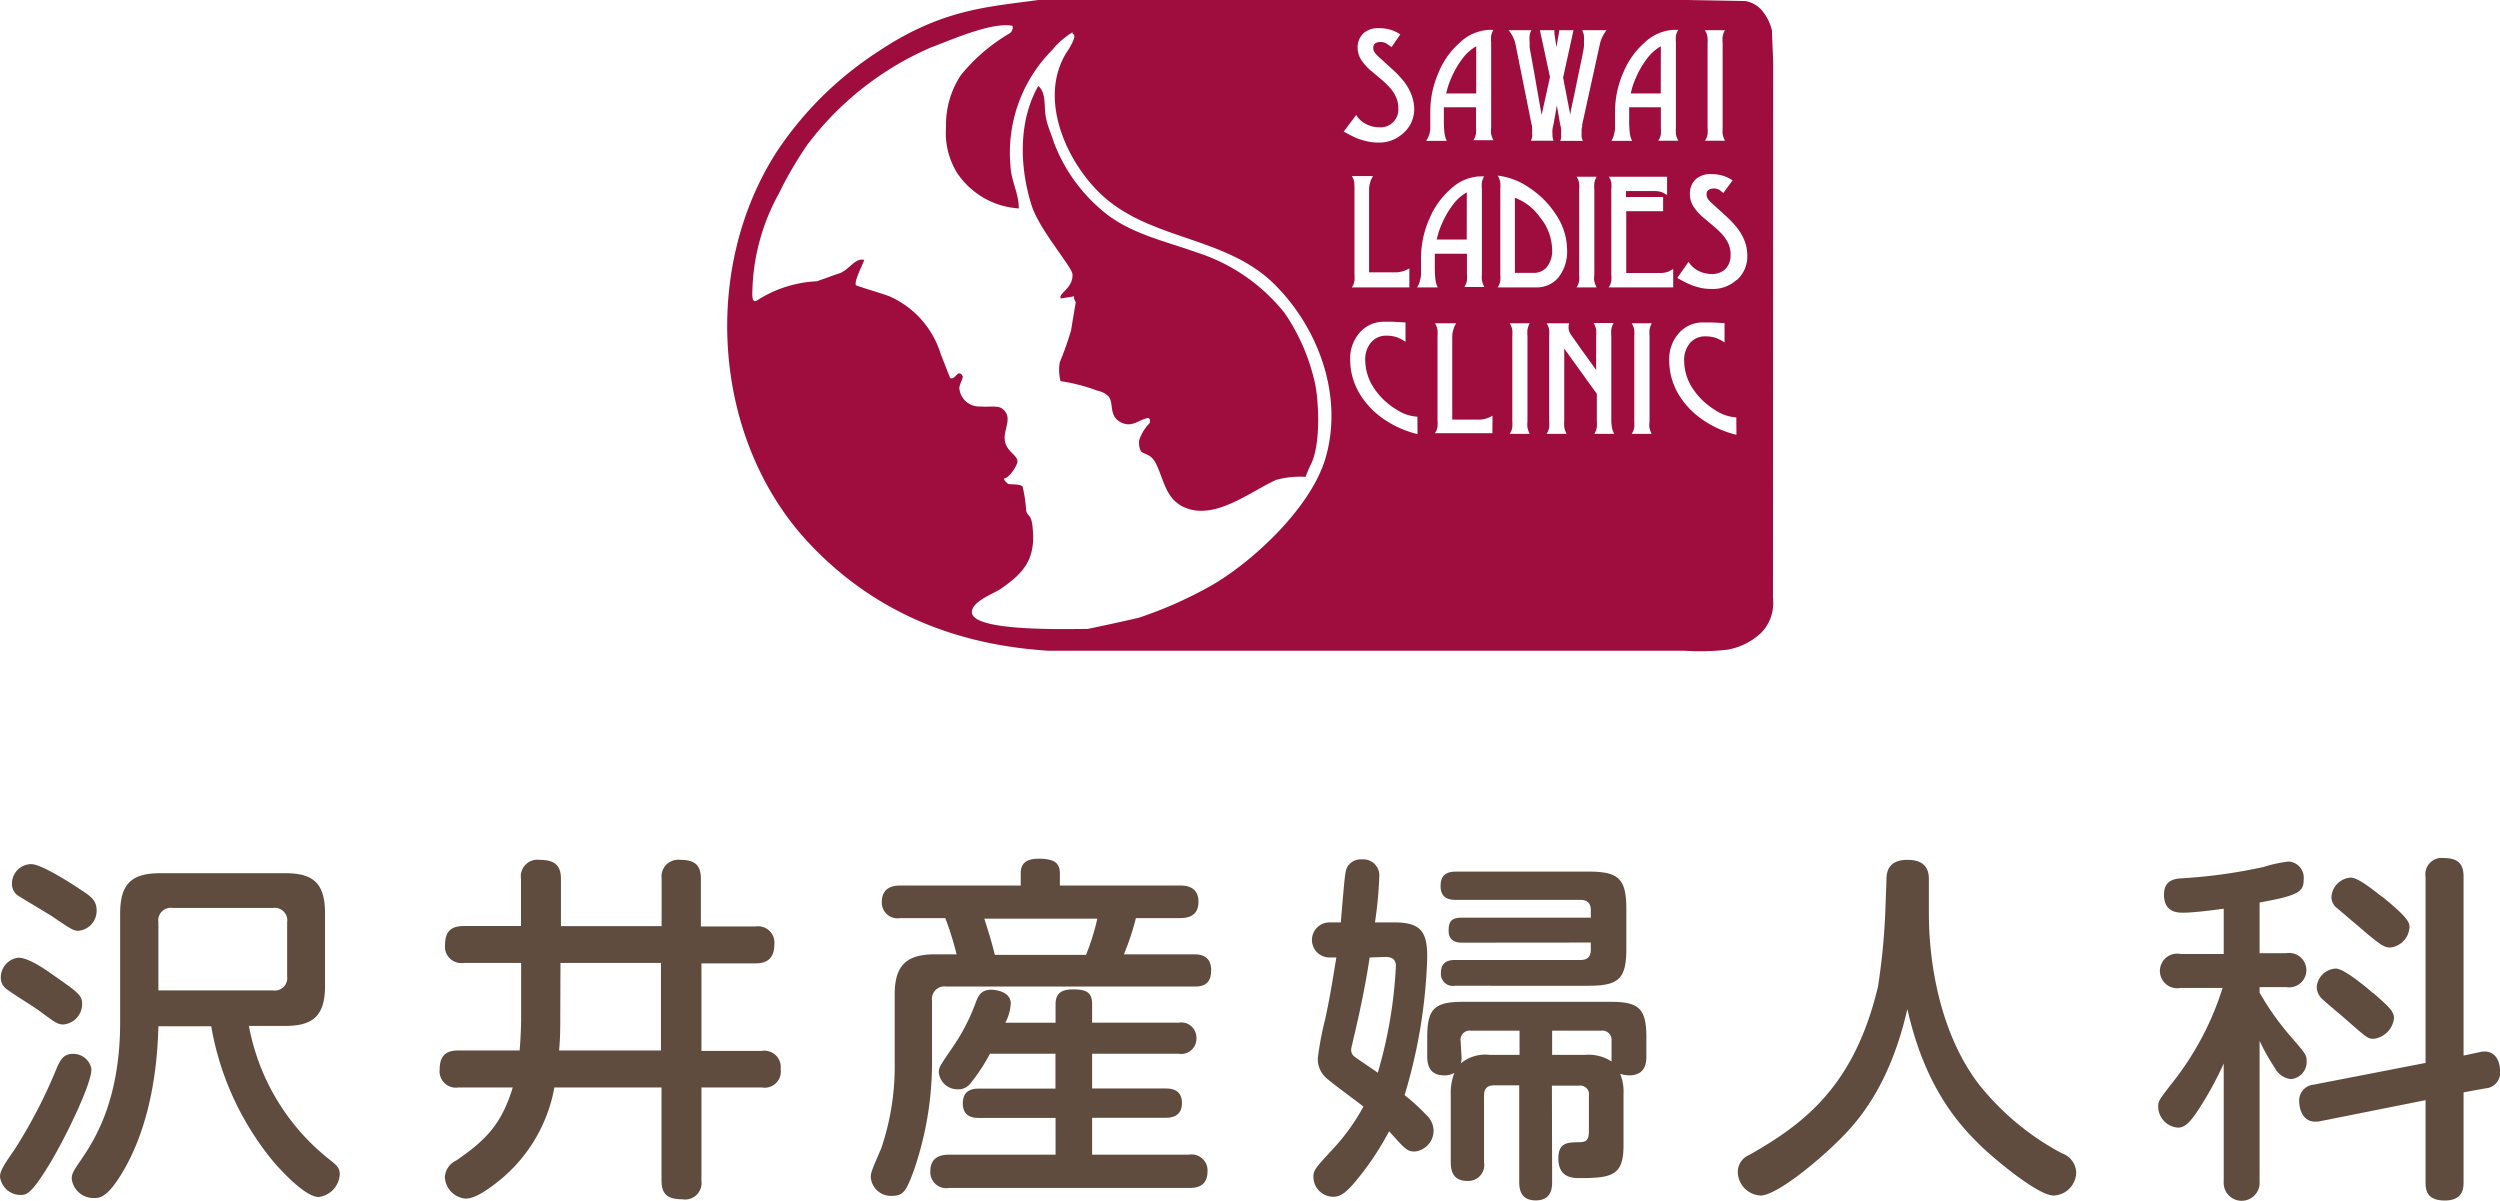<svg xmlns="http://www.w3.org/2000/svg" viewBox="0 0 220.97 106.14"><defs><style>.cls-1{fill:#604c3f;}.cls-2{fill:#9f0d3e;}</style></defs><title>logo_set</title><g id="レイヤー_2" data-name="レイヤー 2"><g id="レイヤー_1-2" data-name="レイヤー 1"><path class="cls-1" d="M4.54,102.62c-1.79,3-2.21,3-2.75,3A1.83,1.83,0,0,1,0,104c0-.51.38-1.09,1.31-2.43A45,45,0,0,0,5.06,94.3c.32-.7.61-1.15,1.38-1.15a1.62,1.62,0,0,1,1.63,1.28C8.22,95.45,6.08,100,4.54,102.62Zm.1-16.48C7,87.77,7.26,88,7.26,88.76a1.82,1.82,0,0,1-1.63,1.79c-.51,0-.67-.1-2.08-1.15-.8-.58-2.21-1.41-3-2a1.22,1.22,0,0,1-.48-1,1.76,1.76,0,0,1,1.41-1.73C2.27,84.51,3.84,85.56,4.64,86.14ZM7.1,78.62c1,.64,1.44,1,1.44,1.86a1.77,1.77,0,0,1-1.6,1.79c-.45,0-.64-.13-2.34-1.28-.45-.29-2.56-1.54-3-1.82a1.23,1.23,0,0,1-.54-1.06,1.71,1.71,0,0,1,1.7-1.73C3.71,76.38,6.59,78.27,7.1,78.62ZM22,90.68a19.59,19.59,0,0,0,7.29,11.94c.61.48.74.74.74,1.18a2.13,2.13,0,0,1-1.86,2c-1.06,0-2.85-1.82-3.9-3a25.6,25.6,0,0,1-5.6-12.09H14c-.06,2.08-.29,8.16-3.23,13-1.31,2.18-2,2.18-2.43,2.18a1.93,1.93,0,0,1-2-1.7c0-.48.19-.74.86-1.73,1.12-1.66,3.42-5.15,3.42-12.13V80.73c0-2.75,1.15-3.55,3.58-3.55H25.18c2.43,0,3.55.8,3.55,3.55v6.4c0,2.72-1.12,3.55-3.55,3.55Zm-8-3.14H24.13a1.1,1.1,0,0,0,1.25-1.25V81.53a1.11,1.11,0,0,0-1.25-1.28H15.26A1.11,1.11,0,0,0,14,81.53Z"/><path class="cls-1" d="M40.52,96.12a1.44,1.44,0,0,1-1.66-1.57c0-1.38.7-1.7,1.66-1.7h5.41c.1-1.15.13-2.46.13-2.66V85.11H41a1.45,1.45,0,0,1-1.66-1.63c0-1.47.93-1.63,1.66-1.63h5.05V77.69A1.47,1.47,0,0,1,47.69,76c1.47,0,1.89.61,1.89,1.7v4.16h8.9V77.66A1.48,1.48,0,0,1,60.13,76c1.41,0,1.82.58,1.82,1.7v4.19h4.83a1.44,1.44,0,0,1,1.66,1.6c0,1.5-1,1.66-1.66,1.66H62v7.74H67.3A1.45,1.45,0,0,1,69,94.49a1.43,1.43,0,0,1-1.66,1.63H62v8.26A1.46,1.46,0,0,1,60.29,106c-1.25,0-1.82-.42-1.82-1.66V96.12H49a13.72,13.72,0,0,1-4.86,8.22c-1.63,1.31-2.43,1.6-3,1.6a2,2,0,0,1-1.82-1.89,1.72,1.72,0,0,1,1-1.47c2.59-1.79,4-3.17,5-6.46Zm9-5.89c0,.7,0,1.44-.1,2.62h9V85.11H49.54Z"/><path class="cls-1" d="M79.57,81.15a1.39,1.39,0,0,1-1.63-1.41c0-1.31,1-1.47,1.63-1.47H90.22V77.21c0-.58.16-1.31,1.57-1.31s1.89.38,1.89,1.31v1.06h10.59c.42,0,1.66,0,1.66,1.44,0,1.25-.9,1.44-1.66,1.44H100.4a23,23,0,0,1-1.06,3.2h6.14c.45,0,1.57,0,1.57,1.41s-.93,1.44-1.57,1.44H83.63a1.1,1.1,0,0,0-1.25,1.25v5.31a29.26,29.26,0,0,1-1.63,9.76c-.61,1.6-.83,2.18-1.89,2.18a1.79,1.79,0,0,1-1.89-1.6c0-.42,0-.48.93-2.62a22.6,22.6,0,0,0,1.18-7.58v-6c0-2.53,1-3.55,3.55-3.55h1.92a26.08,26.08,0,0,0-1-3.2Zm13.73,9.25V88.76c0-.77.32-1.31,1.5-1.31s1.73.22,1.73,1.31v1.63h7.65a1.34,1.34,0,0,1,1.57,1.34,1.35,1.35,0,0,1-1.57,1.41H96.53v3.07H103c.38,0,1.47,0,1.47,1.28s-1.06,1.31-1.47,1.31H96.53v3.26h8.54a1.41,1.41,0,0,1,1.66,1.47c0,1.47-1.18,1.47-1.66,1.47H83.89a1.41,1.41,0,0,1-1.66-1.47c0-1.31,1-1.47,1.66-1.47h9.41V98.81H86.54c-.38,0-1.44,0-1.44-1.28s1-1.31,1.44-1.31h6.75V93.14H87.5a16.19,16.19,0,0,1-1.76,2.66,1.31,1.31,0,0,1-1.06.48,1.65,1.65,0,0,1-1.7-1.5c0-.42.1-.58,1.15-2.11a17.61,17.61,0,0,0,2.14-4.13c.22-.54.45-1.06,1.34-1.06.45,0,1.73.19,1.73,1.22a4.19,4.19,0,0,1-.48,1.7Zm2.69-6a20.32,20.32,0,0,0,1-3.2H87c.32,1,.64,2,.93,3.2Z"/><path class="cls-1" d="M123.27,81.53c2.4,0,2.88.93,2.88,3.07a46.5,46.5,0,0,1-2,12.19,20.79,20.79,0,0,1,2.08,1.92,1.92,1.92,0,0,1,.48,1.18,1.85,1.85,0,0,1-1.66,1.89c-.67,0-.83-.19-2.27-1.79a25.25,25.25,0,0,1-3.17,4.67c-.8.9-1.22,1.12-1.79,1.12a1.76,1.76,0,0,1-1.73-1.73c0-.61.13-.77,1.76-2.53a18.14,18.14,0,0,0,2.66-3.71c-.54-.45-3-2.21-3.42-2.66a2.2,2.2,0,0,1-.61-1.63,26.92,26.92,0,0,1,.64-3.39c.54-2.46.86-4.74,1-5.5h-.61a1.55,1.55,0,1,1,0-3.1h1c.35-4.13.38-4.58.58-4.9a1.35,1.35,0,0,1,1.28-.67,1.42,1.42,0,0,1,1.54,1.57,35.13,35.13,0,0,1-.38,4Zm-2.21,3.1c-.06.42-.42,2.82-1.18,6.11-.32,1.41-.45,1.89-.45,2a.76.76,0,0,0,.35.7c.29.22,1.7,1.15,2,1.38a40.43,40.43,0,0,0,1.6-9.41c0-.22,0-.83-.9-.83Zm16.13,19.84c0,.54-.06,1.63-1.44,1.63-1.15,0-1.47-.7-1.47-1.63V95.93h-2.21c-.7,0-.9.38-.9.9v5.89a1.41,1.41,0,0,1-1.47,1.66c-1.34,0-1.47-1-1.47-1.66v-6a4.77,4.77,0,0,1,.32-1.89,1.7,1.7,0,0,1-.9.22c-1.34,0-1.5-1-1.5-1.66v-1.7c0-2.5.61-3.14,3.14-3.14h13.09c2.5,0,3.14.61,3.14,3.14v1.7c0,.58-.1,1.66-1.54,1.66a3.13,3.13,0,0,1-.77-.13,4.23,4.23,0,0,1,.29,1.79v4.51c0,2.62-.93,2.91-3.84,2.91-.61,0-1.92,0-1.92-1.73,0-1.41.8-1.41,1.7-1.44.67,0,1-.06,1-1v-3.1a.78.78,0,0,0-.9-.9h-2.37Zm-8-21.15c-.67,0-1.15-.29-1.15-1.06s.22-1.15,1.15-1.15h11.42v-.64c0-.32-.06-.93-.9-.93h-11c-.51,0-1.38-.06-1.38-1.22,0-1,.54-1.28,1.38-1.28h11.74c2.66,0,3.3.67,3.3,3.33V83.8c0,2.62-.58,3.33-3.3,3.33H128.61A1.06,1.06,0,0,1,127.36,86c0-.93.58-1.15,1.25-1.15h11.1c.8,0,.9-.51.9-.93v-.61Zm0,10.18a2.91,2.91,0,0,1-.06.48,3.39,3.39,0,0,1,2.56-.74h2.62V91.1H130a.8.8,0,0,0-.9.9Zm8-.26h2.88a3.73,3.73,0,0,1,2.37.58V92a.81.81,0,0,0-.9-.9h-4.35Z"/><path class="cls-1" d="M166.74,77.79c0-.48,0-1.79,1.86-1.79s1.89,1.22,1.89,1.79v3c0,4.1.9,10.4,4.38,15a23.37,23.37,0,0,0,7.36,6.14,1.88,1.88,0,0,1,1.28,1.66,2.07,2.07,0,0,1-2,2.08c-1.31,0-4.86-2.91-6.33-4.29-1.92-1.86-5-5.12-6.59-12.19-1.57,6.82-4.38,10-6.27,11.81-1.73,1.7-5.31,4.67-6.72,4.67a2.12,2.12,0,0,1-2-2.11,1.62,1.62,0,0,1,1-1.47c5.06-2.85,9.34-6.27,11.39-14.88a57.79,57.79,0,0,0,.64-6.43Z"/><path class="cls-1" d="M199.72,84.25h2.37a1.52,1.52,0,1,1,0,3h-2.37v.48a23.69,23.69,0,0,0,2.66,3.78c1.44,1.66,1.5,1.73,1.5,2.3a1.52,1.52,0,0,1-1.38,1.57,1.84,1.84,0,0,1-1.44-1A19.64,19.64,0,0,1,199.72,92v12.42a1.59,1.59,0,1,1-3.17,0V94a29.72,29.72,0,0,1-2.46,4.42c-.54.77-1,1.25-1.57,1.25a1.88,1.88,0,0,1-1.76-1.82c0-.58.06-.61,1.47-2.43a25.91,25.91,0,0,0,4.22-8.1h-3.71a1.53,1.53,0,1,1,0-3h3.81v-4c-.45.06-2.56.35-3.55.35-.51,0-1.73,0-1.73-1.6,0-1.31,1-1.41,1.6-1.44a46,46,0,0,0,7.2-1,11.56,11.56,0,0,1,2.21-.48,1.42,1.42,0,0,1,1.34,1.54c0,1.09-.32,1.44-3.9,2.08ZM219.15,93a1.9,1.9,0,0,1,.45-.06c1.06,0,1.38,1,1.38,1.76a1.39,1.39,0,0,1-1.31,1.5l-1.92.35v7.9c0,.51,0,1.66-1.66,1.66s-1.7-1-1.7-1.66V97.24l-9.31,1.86c-1.76.35-1.86-1.5-1.86-1.73a1.41,1.41,0,0,1,1.28-1.5l9.89-1.92V77.5a1.44,1.44,0,0,1,1.6-1.66c1.34,0,1.76.58,1.76,1.66V93.3Zm-9.41-5.25C211.18,89,211.6,89.4,211.6,90a2.07,2.07,0,0,1-1.79,1.82c-.51,0-.64-.13-2-1.31-.7-.64-1.89-1.6-2.59-2.24a1.53,1.53,0,0,1-.45-1,1.77,1.77,0,0,1,1.7-1.66C207.18,85.63,209,87.13,209.74,87.77Zm.8-8.51c2.33,1.89,2.43,2.3,2.43,2.72a1.91,1.91,0,0,1-1.7,1.79c-.51,0-.83-.22-2-1.18-.74-.64-1.92-1.63-2.66-2.27a1.22,1.22,0,0,1-.54-1,1.82,1.82,0,0,1,1.73-1.73C208.49,77.59,209.87,78.75,210.54,79.26Z"/><path class="cls-2" d="M91.77,7.6c.71.59.5,1.73.65,2.64s.48,1.53.71,2.29a14.59,14.59,0,0,0,4.2,6c2.37,2.09,5.54,2.74,8.44,3.78a16.23,16.23,0,0,1,7.79,5.38,17.76,17.76,0,0,1,2.6,5.89c.37,1.32.67,5.63-.32,7.52a9.63,9.63,0,0,0-.44,1.05,7.91,7.91,0,0,0-2.58.26c-2.17.94-5.3,3.55-8,2.49-1.68-.67-1.89-2.22-2.52-3.66-.43-1-.84-1-1.35-1.26-.23-.13-.31-.74-.26-1.07a3.9,3.9,0,0,1,.93-1.52c0-.13.12-.31-.12-.45-.83.13-1.36.83-2.29.45-1.31-.54-.69-1.8-1.26-2.38a1.82,1.82,0,0,0-.93-.47,15.68,15.68,0,0,0-3.28-.85,4,4,0,0,1-.07-1.67,26.87,26.87,0,0,0,1-2.82c.13-.82.27-1.63.41-2.46,0-.17-.15-.12-.15-.55l-1.14.19c-.38-.38,1.12-.9,1-2.17-.12-.72-2.89-3.88-3.59-6C90.1,14.78,90,10.71,91.77,7.6"/><path class="cls-2" d="M129.2,5.27a7.76,7.76,0,0,0-.91,1.59,6.85,6.85,0,0,0-.46,1.4h2.65V4.09A4,4,0,0,0,129.2,5.27Z"/><path class="cls-2" d="M133.9,17.48v6.64h1.62a1.5,1.5,0,0,0,1.19-.5,2.3,2.3,0,0,0,.48-1.57,4.65,4.65,0,0,0-1.07-2.84A4.75,4.75,0,0,0,133.9,17.48Z"/><path class="cls-2" d="M156.73,5.51s-.08-1.88-.11-2.82a4.36,4.36,0,0,0-.94-1.83,2.5,2.5,0,0,0-1.43-.77L149.14,0H91.77c-4.52.63-8.58.79-14.31,4.66a30.82,30.82,0,0,0-8.77,8.7C61.92,23.8,63,38.94,71.5,48c5.63,6,12.8,9,21.21,9.52,1.56,0,5.13,0,5.13,0h51.1a21.08,21.08,0,0,0,3.77-.1,5.79,5.79,0,0,0,3-1.53,3.77,3.77,0,0,0,1-3Zm-5.81-2.24a1.52,1.52,0,0,0-.23-.6h1.77a1.8,1.8,0,0,0-.2.56,3.42,3.42,0,0,0,0,.59V11.3a3.21,3.21,0,0,0,0,.53,2,2,0,0,0,.21.61h-1.77a1.46,1.46,0,0,0,.23-.59,3.64,3.64,0,0,0,0-.55V3.82A3.63,3.63,0,0,0,150.92,3.27Zm-8.26,8.6a2,2,0,0,0,.09-.57V9.83a8.58,8.58,0,0,1,.71-3.37,7.14,7.14,0,0,1,1.92-2.71,4,4,0,0,1,2.54-1.11h.17l.24,0a1.65,1.65,0,0,0-.2.53,3.37,3.37,0,0,0,0,.58V11.3a3.44,3.44,0,0,0,0,.53,2,2,0,0,0,.21.61h-1.77a1.44,1.44,0,0,0,.23-.59,3.76,3.76,0,0,0,0-.55V9.48H144c0,.12,0,.3,0,.56s0,.45,0,.58a9.56,9.56,0,0,0,.05,1.09,2.08,2.08,0,0,0,.21.74h-1.83A2,2,0,0,0,142.66,11.87Zm-.23,4.35a1.48,1.48,0,0,0-.23-.6h5.15v1.62a2.58,2.58,0,0,0-.51-.27,2,2,0,0,0-.64-.08h-2.48v.52H147v1.26h-3.26v5.46h3a1.91,1.91,0,0,0,.74-.13l.41-.22V25.4h-5.7a1.42,1.42,0,0,0,.23-.59,3.34,3.34,0,0,0,0-.55V16.77A3.29,3.29,0,0,0,142.43,16.22ZM135.36,2.67a1.41,1.41,0,0,0-.16.46,3.05,3.05,0,0,0,0,.56c0,.08,0,.16,0,.25s0,.16,0,.22.11.62.3,1.68l.76,4.32L137,6.81l-.89-4.14h1.28l0,.31c.09.56.15,1,.18,1.19l.26-1.5h1.25l-.92,4.19.64,3.3c0-.24.14-.81.33-1.72l.54-2.61Q140,4.28,140,4.1a2.51,2.51,0,0,0,0-.41,3,3,0,0,0,0-.55,1.57,1.57,0,0,0-.16-.47H142a3.25,3.25,0,0,0-.37.6,2.54,2.54,0,0,0-.21.58L139.85,11c0,.11,0,.23-.05.35a2.9,2.9,0,0,0,0,.38,2,2,0,0,0,0,.4,1.09,1.09,0,0,0,.11.32h-2a1.3,1.3,0,0,0,.07-.26,2,2,0,0,0,0-.31,3.08,3.08,0,0,0,0-.46c0-.16-.05-.3-.08-.42l-.29-1.68-.3,1.68a3.7,3.7,0,0,0-.09.42,3.43,3.43,0,0,0,0,.46,1.56,1.56,0,0,0,.09.56h-2a1.17,1.17,0,0,0,.11-.32,2.12,2.12,0,0,0,0-.4,2.79,2.79,0,0,0,0-.37c0-.12,0-.24-.05-.36l-1.43-7.14a2.43,2.43,0,0,0-.21-.58,3.21,3.21,0,0,0-.38-.6Zm5.55,22.12a2,2,0,0,0,.21.61h-1.77a1.46,1.46,0,0,0,.23-.59,3.61,3.61,0,0,0,0-.55V16.77a3.56,3.56,0,0,0,0-.55,1.53,1.53,0,0,0-.23-.6h1.77a1.8,1.8,0,0,0-.2.56,3.32,3.32,0,0,0,0,.59v7.48A3.49,3.49,0,0,0,140.9,24.79Zm-15.4,0a2,2,0,0,0,.09-.58V22.78a8.58,8.58,0,0,1,.71-3.37,7.18,7.18,0,0,1,1.92-2.71,4,4,0,0,1,2.54-1.11h.17l.24,0a1.61,1.61,0,0,0-.2.53,3.21,3.21,0,0,0,0,.58v7.52a3.35,3.35,0,0,0,0,.54,2.07,2.07,0,0,0,.22.61h-1.77a1.47,1.47,0,0,0,.23-.59,3.6,3.6,0,0,0,0-.55V22.43h-2.84c0,.12,0,.3,0,.56s0,.45,0,.58a9.5,9.5,0,0,0,.05,1.09,2,2,0,0,0,.21.74h-1.83A2,2,0,0,0,125.51,24.83Zm-8.38,15.8c-1.27,4.17-6.06,8.76-9.78,11a36,36,0,0,1-6.66,3c-.74.19-3.52.79-4.55,1-1.83,0-10.17.26-10.24-1.47,0-1,2-1.66,2.64-2.13,1.62-1.16,3-2.3,2.75-5.13-.1-1.51-.43-1.09-.59-1.74a13.27,13.27,0,0,0-.31-2.11c-.21-.26-1-.16-1.29-.24-.14-.13-.36-.29-.36-.48.43,0,1.14-1.08,1.19-1.47.05-.59-1-.89-1.12-1.93-.11-.83.55-1.75.08-2.45s-1-.44-2.3-.51a1.77,1.77,0,0,1-1.8-1.66c.07-.38.24-.62.32-1C85,33.14,85,33,84.73,33c-.28.17-.43.55-.75.41l-.84-2.14a8.19,8.19,0,0,0-4.55-5.09c-.93-.34-1.9-.59-2.84-.93-.47,0,.54-1.94.64-2.28-.88-.21-1.37,1-2.33,1.23l-1.85.66a10.65,10.65,0,0,0-5.32,1.71c-.48.23-.39-.51-.38-1.13a18.65,18.65,0,0,1,2.33-8.33,34,34,0,0,1,2.52-4.32A27.2,27.2,0,0,1,82.27,4.2c1.58-.57,5.34-2.29,7.22-1.92a.61.61,0,0,1-.29.69,15.91,15.91,0,0,0-4.27,3.67,7.9,7.9,0,0,0-1.31,4.56,6.73,6.73,0,0,0,1,4.12,7.08,7.08,0,0,0,5.43,3.1c0-1.35-.68-2.41-.74-3.81A12.86,12.86,0,0,1,93,4.42,7,7,0,0,1,94.8,2.85V3c.46,0-.19,1.12-.34,1.35-2.85,4.1-.27,9.88,2.87,12.83,4.24,4,10.78,3.69,15.08,7.72C116.35,28.64,118.87,34.84,117.12,40.63Zm2.74-30.43a2.13,2.13,0,0,0,.86.8,2.5,2.5,0,0,0,1.16.29,1.57,1.57,0,0,0,1.7-1.72,2.24,2.24,0,0,0-.22-1,3.19,3.19,0,0,0-.55-.81,7.77,7.77,0,0,0-.74-.71l-1-.84a4.76,4.76,0,0,1-.77-.89A2,2,0,0,1,120,4.29a1.71,1.71,0,0,1,.55-1.38,1.92,1.92,0,0,1,1.3-.42,3.8,3.8,0,0,1,1,.12,3.33,3.33,0,0,1,.92.43L123,4.16l-.46-.31a1,1,0,0,0-.48-.14c-.45,0-.68.17-.68.52s.2.53.61.91l1.24,1.13a9.3,9.3,0,0,1,.85.92,4.55,4.55,0,0,1,.64,1.1A3.56,3.56,0,0,1,125,9.63,2.8,2.8,0,0,1,124,11.8a3.09,3.09,0,0,1-2.16.8,4.68,4.68,0,0,1-1.07-.12,5.56,5.56,0,0,1-1-.33q-.33-.15-1-.52Zm-.16,6a1.52,1.52,0,0,0-.23-.6h1.88a2.36,2.36,0,0,0-.35,1.15v7.36h2.41a2.37,2.37,0,0,0,1.15-.35V25.4h-5.08a1.46,1.46,0,0,0,.23-.59,3.7,3.7,0,0,0,0-.55V16.77A3.66,3.66,0,0,0,119.7,16.22Zm5.58,22.21a8.86,8.86,0,0,1-2.85-1.24,7.28,7.28,0,0,1-2.21-2.24,5.85,5.85,0,0,1-.89-3.13,3.41,3.41,0,0,1,.86-2.38,2.79,2.79,0,0,1,2.16-.94l.72,0,1.15.06v1.71a3.32,3.32,0,0,0-.82-.42,2.84,2.84,0,0,0-.86-.12,1.73,1.73,0,0,0-1.36.59,2.28,2.28,0,0,0-.52,1.56,4.51,4.51,0,0,0,.86,2.61,6.17,6.17,0,0,0,1.89,1.76,3.68,3.68,0,0,0,1.86.64Zm6.62-.08h-5.08a1.42,1.42,0,0,0,.23-.59,3.48,3.48,0,0,0,0-.55V29.72a3.43,3.43,0,0,0,0-.55,1.52,1.52,0,0,0-.23-.6h1.88a2.38,2.38,0,0,0-.35,1.15v7.37h2.41a2.38,2.38,0,0,0,1.15-.35Zm-.12-26.51a2,2,0,0,0,.21.61h-1.77a1.45,1.45,0,0,0,.23-.59,3.46,3.46,0,0,0,0-.55V9.48h-2.84c0,.12,0,.3,0,.56s0,.45,0,.58a10,10,0,0,0,.05,1.09,2.1,2.1,0,0,0,.21.74h-1.83a2.1,2.1,0,0,0,.28-.57,2,2,0,0,0,.09-.57V9.83a8.55,8.55,0,0,1,.71-3.37,7.14,7.14,0,0,1,1.92-2.71,4,4,0,0,1,2.54-1.11h.17l.24,0a1.65,1.65,0,0,0-.2.53,3.19,3.19,0,0,0,0,.58V11.3A3.21,3.21,0,0,0,131.79,11.84ZM135,37.74a2.09,2.09,0,0,0,.21.61h-1.77a1.45,1.45,0,0,0,.23-.59,3.77,3.77,0,0,0,0-.55V29.72a3.71,3.71,0,0,0,0-.55,1.57,1.57,0,0,0-.23-.6h1.77a1.79,1.79,0,0,0-.2.56,3.51,3.51,0,0,0,0,.59V37.2A3.43,3.43,0,0,0,135,37.74ZM132.38,25.4a1.42,1.42,0,0,0,.23-.59,3.36,3.36,0,0,0,0-.55V16.7a3.36,3.36,0,0,0,0-.55,1.71,1.71,0,0,0-.23-.63,6.15,6.15,0,0,1,2.8,1.08,8,8,0,0,1,2.33,2.34,5.65,5.65,0,0,1,1,3.09,3.72,3.72,0,0,1-.75,2.48,2.48,2.48,0,0,1-2,.89Zm10.09,12.34a2,2,0,0,0,.21.61h-1.77a1.45,1.45,0,0,0,.23-.59,3.49,3.49,0,0,0,0-.56V34.81l-2.88-4v6.4a3.45,3.45,0,0,0,0,.53,2,2,0,0,0,.21.61h-1.77a1.46,1.46,0,0,0,.23-.59,3.61,3.61,0,0,0,0-.55V29.72a3.55,3.55,0,0,0,0-.55,1.54,1.54,0,0,0-.23-.6h2a1.1,1.1,0,0,0,0,.71,1.08,1.08,0,0,0,.14.28l.85,1.21.82,1.14.57.79v-3a3.43,3.43,0,0,0,0-.55,1.53,1.53,0,0,0-.23-.6h1.77a1.77,1.77,0,0,0-.2.56,3.31,3.31,0,0,0,0,.59V37.2A3.31,3.31,0,0,0,142.47,37.74Zm3.31,0a2,2,0,0,0,.21.61h-1.77a1.49,1.49,0,0,0,.23-.59,3.79,3.79,0,0,0,0-.55V29.72a3.73,3.73,0,0,0,0-.55,1.57,1.57,0,0,0-.23-.6H146a1.8,1.8,0,0,0-.2.56,3.61,3.61,0,0,0,0,.59V37.2A3.43,3.43,0,0,0,145.78,37.74Zm7.7.69a8.87,8.87,0,0,1-2.85-1.24,7.3,7.3,0,0,1-2.21-2.24,5.87,5.87,0,0,1-.88-3.13,3.41,3.41,0,0,1,.86-2.38,2.79,2.79,0,0,1,2.16-.94l.72,0,1.15.06v1.71a3.3,3.3,0,0,0-.83-.42,2.84,2.84,0,0,0-.86-.12,1.73,1.73,0,0,0-1.36.59,2.28,2.28,0,0,0-.52,1.56,4.51,4.51,0,0,0,.86,2.61,6.17,6.17,0,0,0,1.89,1.76,3.68,3.68,0,0,0,1.86.64Zm0-13.68a3.09,3.09,0,0,1-2.16.79,4.66,4.66,0,0,1-1.07-.11,5.72,5.72,0,0,1-1-.34c-.22-.1-.55-.27-1-.52l1-1.43a2.11,2.11,0,0,0,.86.79,2.48,2.48,0,0,0,1.16.29,1.72,1.72,0,0,0,1.2-.41,1.69,1.69,0,0,0,.49-1.31,2.24,2.24,0,0,0-.21-1,3.24,3.24,0,0,0-.55-.81,8.69,8.69,0,0,0-.75-.71l-1-.84a4.7,4.7,0,0,1-.77-.89,2,2,0,0,1-.31-1.06,1.71,1.71,0,0,1,.55-1.38,1.92,1.92,0,0,1,1.3-.42,3.83,3.83,0,0,1,1,.12,3.47,3.47,0,0,1,.92.43l-.82,1.12L152,16.8a1,1,0,0,0-.48-.14c-.45,0-.68.17-.68.52s.2.54.61.91l1.24,1.13a8.93,8.93,0,0,1,.85.92,4.65,4.65,0,0,1,.64,1.1,3.55,3.55,0,0,1,.26,1.33A2.8,2.8,0,0,1,153.52,24.75Z"/><path class="cls-2" d="M129.65,17a4,4,0,0,0-1.29,1.18,7.73,7.73,0,0,0-.91,1.59,6.84,6.84,0,0,0-.46,1.4h2.65Z"/><path class="cls-2" d="M146.8,4.09a4,4,0,0,0-1.29,1.18,7.85,7.85,0,0,0-.91,1.59,6.84,6.84,0,0,0-.46,1.4h2.65Z"/></g></g></svg>